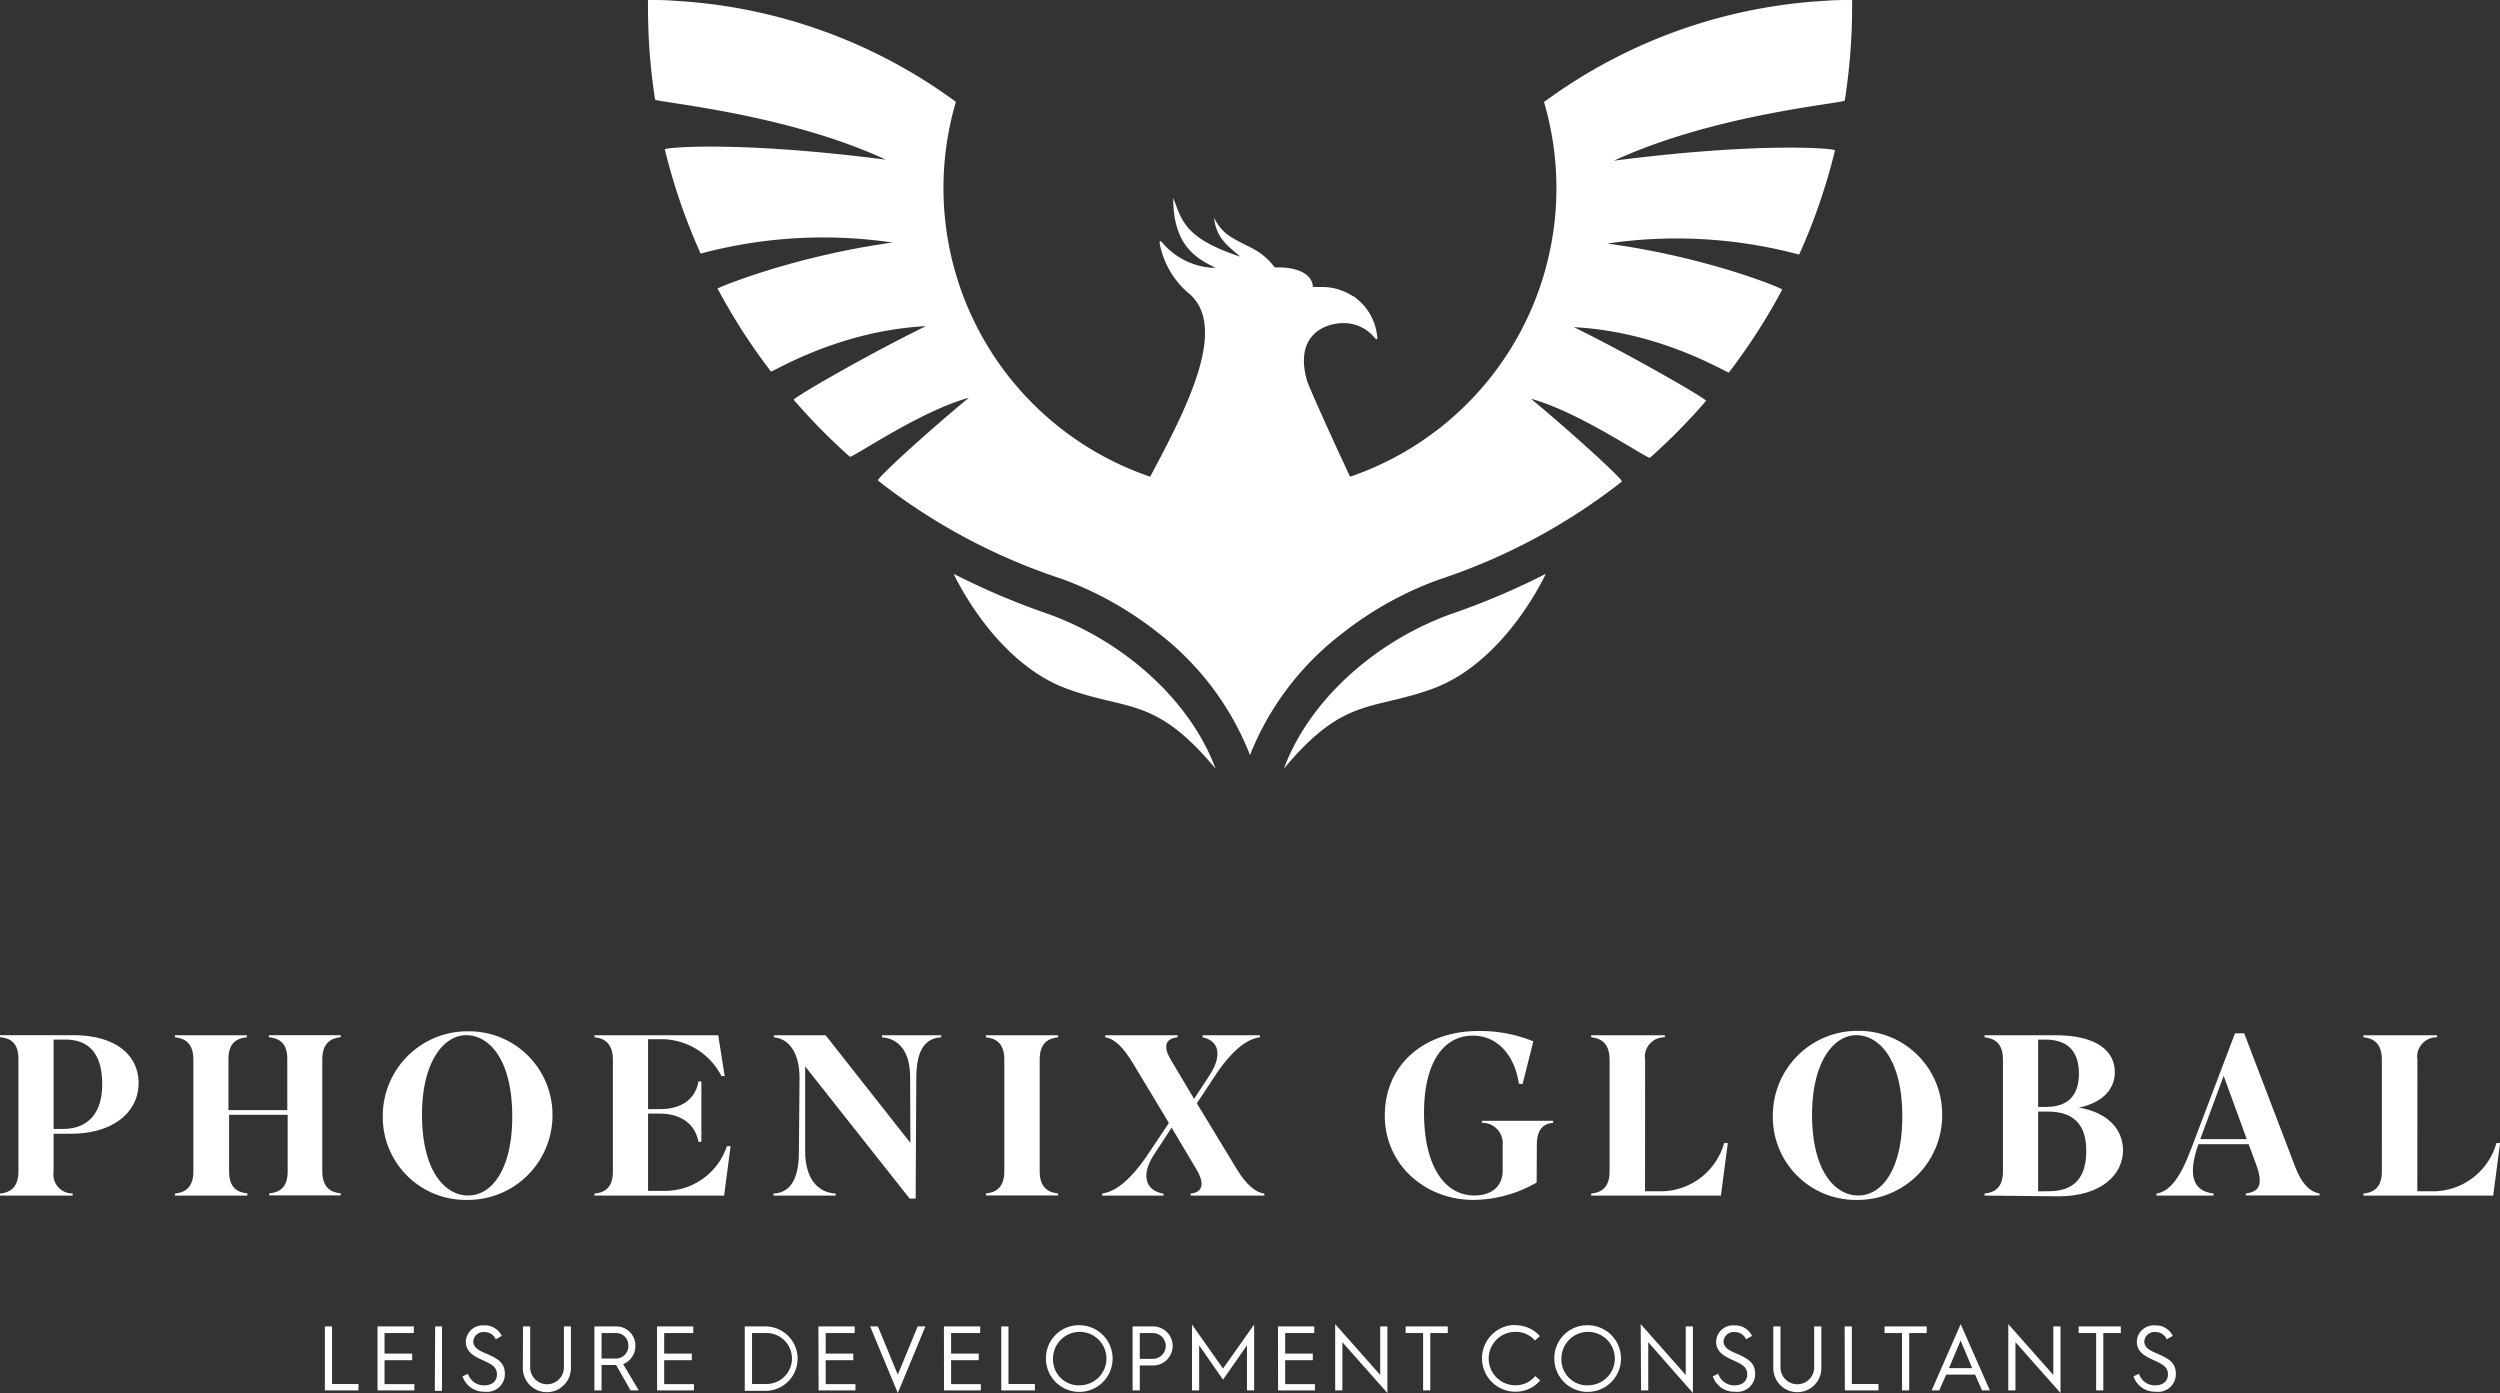 <svg xmlns="http://www.w3.org/2000/svg" viewBox="0 0 271.5 151.28">
  <rect x="0" y="0" width="271.5" height="151.28" fill="#333333" stroke="none"/>
  <title>pheonix-logo</title>
  <g>
    <g>
      <path d="M7.89,129.84H0v-.22c1-.1,2-.57,2-2.41V115c0-1.87-1-2.26-2-2.36v-.22H7.91c4.85,0,7.14,2.31,7.14,5.2,0,3.14-2.74,5.5-7.32,5.5H5.82v4.13a2.06,2.06,0,0,0,2.07,2.36ZM5.82,122.6h1c2.86,0,4.28-1.84,4.28-4.85s-1.19-4.85-4-4.85H5.82Z" style="fill: #fff"/>
      <path d="M26.85,129.84H19v-.22c1-.1,2-.57,2-2.41V115.06c0-1.84-1-2.31-2-2.41v-.22h7.81v.22c-1,.1-2,.52-2,2.36v5.55H31.2V115c0-1.84-1-2.26-2-2.36v-.22H37v.22c-1,.1-2,.57-2,2.41v12.14c0,1.84,1,2.31,2,2.41v.22H29.24v-.22c1-.1,2-.52,2-2.36v-6.17H24.88v6.17c0,1.84,1,2.26,2,2.36Z" style="fill: #fff"/>
      <path d="M41.57,121.13A9.19,9.19,0,0,1,50.82,112,9.06,9.06,0,0,1,60,121.13a9.18,9.18,0,0,1-9.26,9.18A9,9,0,0,1,41.57,121.13Zm14.06.12c0-6.27-2.56-8.83-5-8.83s-4.8,2.89-4.8,8.63c0,6.27,2.59,8.78,5,8.78C53.41,129.84,55.63,127,55.63,121.26Z" style="fill: #fff"/>
      <path d="M78.64,129.84H64.56v-.22c1-.1,2-.52,2-2.39V115.11c0-1.87-1-2.36-2-2.46v-.22H78l.7,4.43h-.35a7.37,7.37,0,0,0-6.22-4H70.38v7.59h1.29c2.26,0,3.83-1,4.18-3h.32V124h-.32c-.37-2-2-3.06-4.18-3.06H70.38v8.39h1.94a7.1,7.1,0,0,0,6.62-4.85h.4Z" style="fill: #fff"/>
      <path d="M98.79,130.17,87.44,115.81l0,9.16c0,3.33,1.59,4.55,3.31,4.65v.22H84v-.22c1.52-.07,2.74-1.12,2.76-4.43l.07-8.14c0-2.51-1-4.23-2.79-4.4v-.22h5.62l9.21,11.69L98.84,117c0-2.89-1.27-4.2-3.06-4.35v-.22h6.44v.22c-1.79.1-2.69,1.44-2.71,4.35l-.07,13.16Z" style="fill: #fff"/>
      <path d="M114.91,112.65c-1,.1-2,.57-2,2.41v12.14c0,1.84,1,2.31,2,2.41v.22h-7.84v-.22c1-.1,2-.57,2-2.41V115.06c0-1.84-1-2.31-2-2.41v-.22h7.84Z" style="fill: #fff"/>
      <path d="M126.37,129.84H119.7v-.22c1.32-.2,2.94-1.24,5-4.31l2.24-3.36-4-6.64c-1-1.59-1.87-2.49-2.91-2.66v-.22h7.86v.22c-1.34.12-1.57,1-.8,2.34l2.59,4.35,1.64-2.51c1.52-2.29,1-3.83-.72-4.18v-.22h6.22v.22c-1.39.17-3.06,1.39-5,4.38l-1.84,2.79,4.33,7.14c1,1.64,2,2.54,3,2.66v.22h-8v-.22c1.24-.12,1.54-1,.72-2.46l-2.79-4.7-1.89,2.89c-1.59,2.41-.8,4,1,4.28Z" style="fill: #fff"/>
      <path d="M166.88,128.42a13.87,13.87,0,0,1-6.89,1.89c-5.15,0-9.6-3.76-9.6-9.16,0-5.67,4.45-9.18,10.13-9.18a15.23,15.23,0,0,1,6,1.12l-1.17,4.65-.4-.05c-.5-3.28-2.46-5.22-5-5.22-3.16,0-5.3,2.89-5.3,8.36,0,6,2.36,9,5.45,9,1.82,0,3.09-.92,3.09-2.74v-2.74a2.21,2.21,0,0,0-2.26-2.41v-.22h7.74v.22c-.95.1-1.77.57-1.77,2.41Z" style="fill: #fff"/>
      <path d="M178.65,129.37h2a7.18,7.18,0,0,0,6.59-5.23h.4l-.75,5.7H172.8v-.22c1-.1,2-.55,2-2.41V115.09c0-1.87-1-2.34-2-2.44v-.22h8v.22a2.11,2.11,0,0,0-2.14,2.44Z" style="fill: #fff"/>
      <path d="M192.53,121.13a9.19,9.19,0,0,1,9.26-9.18,9.06,9.06,0,0,1,9.13,9.18,9.18,9.18,0,0,1-9.26,9.18A9,9,0,0,1,192.53,121.13Zm14.06.12c0-6.27-2.56-8.83-5-8.83s-4.8,2.89-4.8,8.63c0,6.27,2.59,8.78,5,8.78C204.38,129.84,206.59,127,206.59,121.26Z" style="fill: #fff"/>
      <path d="M215.52,129.84v-.22c1-.1,2-.55,2-2.41V115.06c0-1.84-1-2.31-2-2.41v-.22h7.76c4.23,0,6.39,1.59,6.39,4,0,1.84-1.29,3.31-3.91,3.86,3.23.52,4.8,2.44,4.8,4.63,0,2.66-2.39,5-7,5Zm5.82-9.63h.87c2.41,0,3.56-1.27,3.56-3.63,0-2.16-1-3.68-3.63-3.68h-.8Zm1.12,9.16c2.94,0,4.11-1.62,4.11-4.4s-1.32-4.25-4.16-4.25h-1.07v8.66Z" style="fill: #fff"/>
      <path d="M240.39,129.84h-6.2v-.22c1.37-.22,2.49-1.47,3.78-4.88l4.75-12.52h1l5.57,14.58c.67,1.74,1.57,2.64,2.61,2.81v.22h-8v-.22c1.49-.2,1.94-.95,1.07-3.28l-.77-2.07h-5.45c-1.24,3.48-.5,5.13,1.64,5.35Zm1.1-13-2.54,6.87H244Z" style="fill: #fff"/>
      <path d="M262.52,129.37h2a7.18,7.18,0,0,0,6.59-5.23h.4l-.75,5.7H256.67v-.22c1-.1,2-.55,2-2.41V115.09c0-1.87-1-2.34-2-2.44v-.22h8v.22a2.11,2.11,0,0,0-2.14,2.44Z" style="fill: #fff"/>
    </g>
    <g>
      <path d="M35.28,144.05h.78v6.25h2.87V151H35.28Z" style="fill: #fff"/>
      <path d="M41,144.05h3.94v.72H41.76V147h3v.72h-3v2.6H45V151H41Z" style="fill: #fff"/>
      <path d="M47.26,144.05H48v7h-.78Z" style="fill: #fff"/>
      <path d="M50.82,149.19a1.81,1.81,0,0,0,1.75,1.26c.94,0,1.4-.52,1.4-1.18,0-.82-.57-1.11-1.54-1.55s-1.84-.91-1.84-2a1.83,1.83,0,0,1,2-1.78,2,2,0,0,1,1.9,1.14l-.65.37a1.32,1.32,0,0,0-1.26-.79,1.1,1.1,0,0,0-1.18,1c0,.7.59,1,1.43,1.35,1.28.56,2,1,2,2.22a1.93,1.93,0,0,1-2.19,1.91,2.45,2.45,0,0,1-2.41-1.67Z" style="fill: #fff"/>
      <path d="M56.8,144.05h.78v4.45a1.83,1.83,0,1,0,3.66,0v-4.45H62v4.53a2.61,2.61,0,0,1-5.22,0Z" style="fill: #fff"/>
      <path d="M64.55,144.05h2.38A2.06,2.06,0,0,1,69,146.14a2.09,2.09,0,0,1-1.33,2L69.37,151h-.89l-1.57-2.76H65.33V151h-.78Zm2.3,3.49a1.36,1.36,0,0,0,1.39-1.41,1.32,1.32,0,0,0-1.34-1.36H65.33v2.77Z" style="fill: #fff"/>
      <path d="M71.35,144.05h3.94v.72H72.13V147h3v.72h-3v2.6h3.23V151h-4Z" style="fill: #fff"/>
      <path d="M80.88,144.05h2.24a3.49,3.49,0,1,1,0,7H80.88Zm2.19,6.25a2.77,2.77,0,1,0,0-5.53h-1.4v5.53Z" style="fill: #fff"/>
      <path d="M88.88,144.05h3.94v.72H89.67V147h3v.72h-3v2.6H92.9V151h-4Z" style="fill: #fff"/>
      <path d="M94.5,144.05h.84l2.16,5.24,2.16-5.24h.84l-3,7.23Z" style="fill: #fff"/>
      <path d="M102.51,144.05h3.94v.72h-3.16V147h3v.72h-3v2.6h3.23V151h-4Z" style="fill: #fff"/>
      <path d="M108.74,144.05h.78v6.25h2.87V151h-3.65Z" style="fill: #fff"/>
      <path d="M117.22,143.92a3.62,3.62,0,1,1-3.63,3.62A3.57,3.57,0,0,1,117.22,143.92Zm0,6.52a2.9,2.9,0,1,0-2.86-2.9A2.8,2.8,0,0,0,117.22,150.45Z" style="fill: #fff"/>
      <path d="M123,144.05h2.23a2.12,2.12,0,1,1,0,4.24h-1.45V151H123Zm2.2,3.52a1.4,1.4,0,0,0,0-2.8h-1.42v2.8Z" style="fill: #fff"/>
      <path d="M129.45,143.84l3.37,4.79,3.38-4.79V151h-.78v-4.89l-2.6,3.72-2.59-3.72V151h-.78Z" style="fill: #fff"/>
      <path d="M138.79,144.05h3.94v.72h-3.16V147h3v.72h-3v2.6h3.23V151h-4Z" style="fill: #fff"/>
      <path d="M145,143.8l4.89,5.52v-5.27h.78v7.23l-4.89-5.52V151H145Z" style="fill: #fff"/>
      <path d="M154.55,144.77h-1.9v-.72h4.58v.72h-1.9V151h-.78Z" style="fill: #fff"/>
      <path d="M164.57,143.92a3.51,3.51,0,0,1,2.66,1.18l-.53.48a2.75,2.75,0,0,0-2.13-.94,2.9,2.9,0,0,0,0,5.8,2.75,2.75,0,0,0,2.16-1l.53.48a3.51,3.51,0,0,1-2.69,1.22,3.62,3.62,0,1,1,0-7.25Z" style="fill: #fff"/>
      <path d="M172.43,143.92a3.62,3.62,0,1,1-3.63,3.62A3.57,3.57,0,0,1,172.43,143.92Zm0,6.52a2.9,2.9,0,1,0-2.86-2.9A2.8,2.8,0,0,0,172.43,150.45Z" style="fill: #fff"/>
      <path d="M178.18,143.8l4.89,5.52v-5.27h.78v7.23L179,145.76V151h-.78Z" style="fill: #fff"/>
      <path d="M186.6,149.19a1.81,1.81,0,0,0,1.75,1.26c.94,0,1.4-.52,1.4-1.18,0-.82-.57-1.11-1.54-1.55s-1.84-.91-1.84-2a1.83,1.83,0,0,1,2-1.78,2,2,0,0,1,1.9,1.14l-.65.37a1.32,1.32,0,0,0-1.26-.79,1.1,1.1,0,0,0-1.18,1c0,.7.59,1,1.43,1.35,1.28.56,2,1,2,2.22a1.93,1.93,0,0,1-2.19,1.91,2.45,2.45,0,0,1-2.41-1.67Z" style="fill: #fff"/>
      <path d="M192.58,144.05h.78v4.45a1.83,1.83,0,1,0,3.66,0v-4.45h.78v4.53a2.61,2.61,0,0,1-5.22,0Z" style="fill: #fff"/>
      <path d="M200.33,144.05h.78v6.25H204V151h-3.65Z" style="fill: #fff"/>
      <path d="M206.56,144.77h-1.9v-.72h4.58v.72h-1.9V151h-.78Z" style="fill: #fff"/>
      <path d="M212.93,143.8,216.1,151h-.85l-.75-1.72h-3.14L210.6,151h-.82Zm1.25,4.78-1.26-3-1.26,3Z" style="fill: #fff"/>
      <path d="M218.1,143.8l4.89,5.52v-5.27h.78v7.23l-4.89-5.52V151h-.78Z" style="fill: #fff"/>
      <path d="M227.64,144.77h-1.9v-.72h4.58v.72h-1.9V151h-.78Z" style="fill: #fff"/>
      <path d="M232.29,149.19a1.81,1.81,0,0,0,1.75,1.26c.94,0,1.4-.52,1.4-1.18,0-.82-.57-1.11-1.54-1.55s-1.84-.91-1.84-2a1.83,1.83,0,0,1,2-1.78,2,2,0,0,1,1.9,1.14l-.65.37a1.32,1.32,0,0,0-1.26-.79,1.1,1.1,0,0,0-1.18,1c0,.7.59,1,1.43,1.35,1.28.56,2,1,2,2.22a1.93,1.93,0,0,1-2.19,1.91,2.45,2.45,0,0,1-2.41-1.67Z" style="fill: #fff"/>
    </g>
    <g>
      <path d="M113.87,66.69h0a80,80,0,0,1-10.3-4.37s4.38,9.63,12.38,12.51c6.62,2.38,9.57.85,16.06,8.65C129.35,76.28,122.34,69.76,113.87,66.69Z" style="fill: #fff"/>
      <path d="M157.56,66.69c-8.47,3.07-15.48,9.58-18.13,16.79,6.48-7.8,9.44-6.27,16.06-8.65,8-2.87,12.38-12.51,12.38-12.51a80,80,0,0,1-10.3,4.37Z" style="fill: #fff"/>
      <path d="M201.14.81c0-.27,0-.54,0-.81-.94,0-1.87,0-2.79.08a56.85,56.85,0,0,0-30.67,11,33.12,33.12,0,0,1-21.06,40.69c-2-4.23-4.51-9.87-4.65-10.34-1.4-4.73,1.51-6.29,3.87-6.34h.11a4.33,4.33,0,0,1,3.28,1.52c.19.23.3.29.33.18a.56.56,0,0,0,0-.27v0a6,6,0,0,0-2.44-4.25l-.12-.1-.08,0a6,6,0,0,0-3.34-1h-1c-.05-1.36-1.59-2.12-3.67-2.13h-.47a7.3,7.3,0,0,0-2.51-2.11c-2.3-1.17-3.14-1.47-4.09-3.29.28,2.41,1.69,3.16,2.84,4.23-6.23-2.05-6.34-4.1-7.27-6.37,0,4.68,2,6.4,4.61,7.57h-.55a7.76,7.76,0,0,1-5.18-2.64c-.29-.35-.41-.33-.33.08A9.33,9.33,0,0,0,129,31.77c4.6,3.65-.29,12.84-4.09,20a33.12,33.12,0,0,1-21.1-40.71A56.85,56.85,0,0,0,73.17.08C72.24,0,71.31,0,70.37,0c0,.27,0,.54,0,.81a65.73,65.73,0,0,0,.77,10c0,.29,14.17,1.47,25.06,6.53-16-2.06-24-1.33-24-1.12a64.84,64.84,0,0,0,3.89,11.32,51.46,51.46,0,0,1,20.84-1.2c-10.76,1.48-19,4.9-19,5a65.41,65.41,0,0,0,5.79,9c.12.15,7.22-4.42,16.84-4.92-6.41,3.12-14.49,7.82-14.36,8a65.78,65.78,0,0,0,6.09,6.18c.22.19,7.54-4.92,12.94-6.41-3.8,3.1-10.11,8.79-9.88,9a65.25,65.25,0,0,0,19.88,10.65h0a37.64,37.64,0,0,1,10.69,6A30.92,30.92,0,0,1,135.75,82a30.92,30.92,0,0,1,9.81-13.05,37.64,37.64,0,0,1,10.69-6h0a65.25,65.25,0,0,0,19.88-10.65c.23-.18-6.07-5.87-9.88-9,5.4,1.49,12.72,6.61,12.94,6.41a65.78,65.78,0,0,0,6.09-6.18c.13-.15-7.94-4.85-14.36-8,9.62.5,16.72,5.07,16.84,4.92a65.41,65.41,0,0,0,5.79-9c.07-.13-8.21-3.55-19-5a51.46,51.46,0,0,1,20.84,1.2,64.84,64.84,0,0,0,3.89-11.32c.05-.21-8-.94-24,1.12,10.9-5.06,25-6.24,25.06-6.53A65.73,65.73,0,0,0,201.14.81Z" style="fill: #fff"/>
    </g>
  </g>
</svg>
